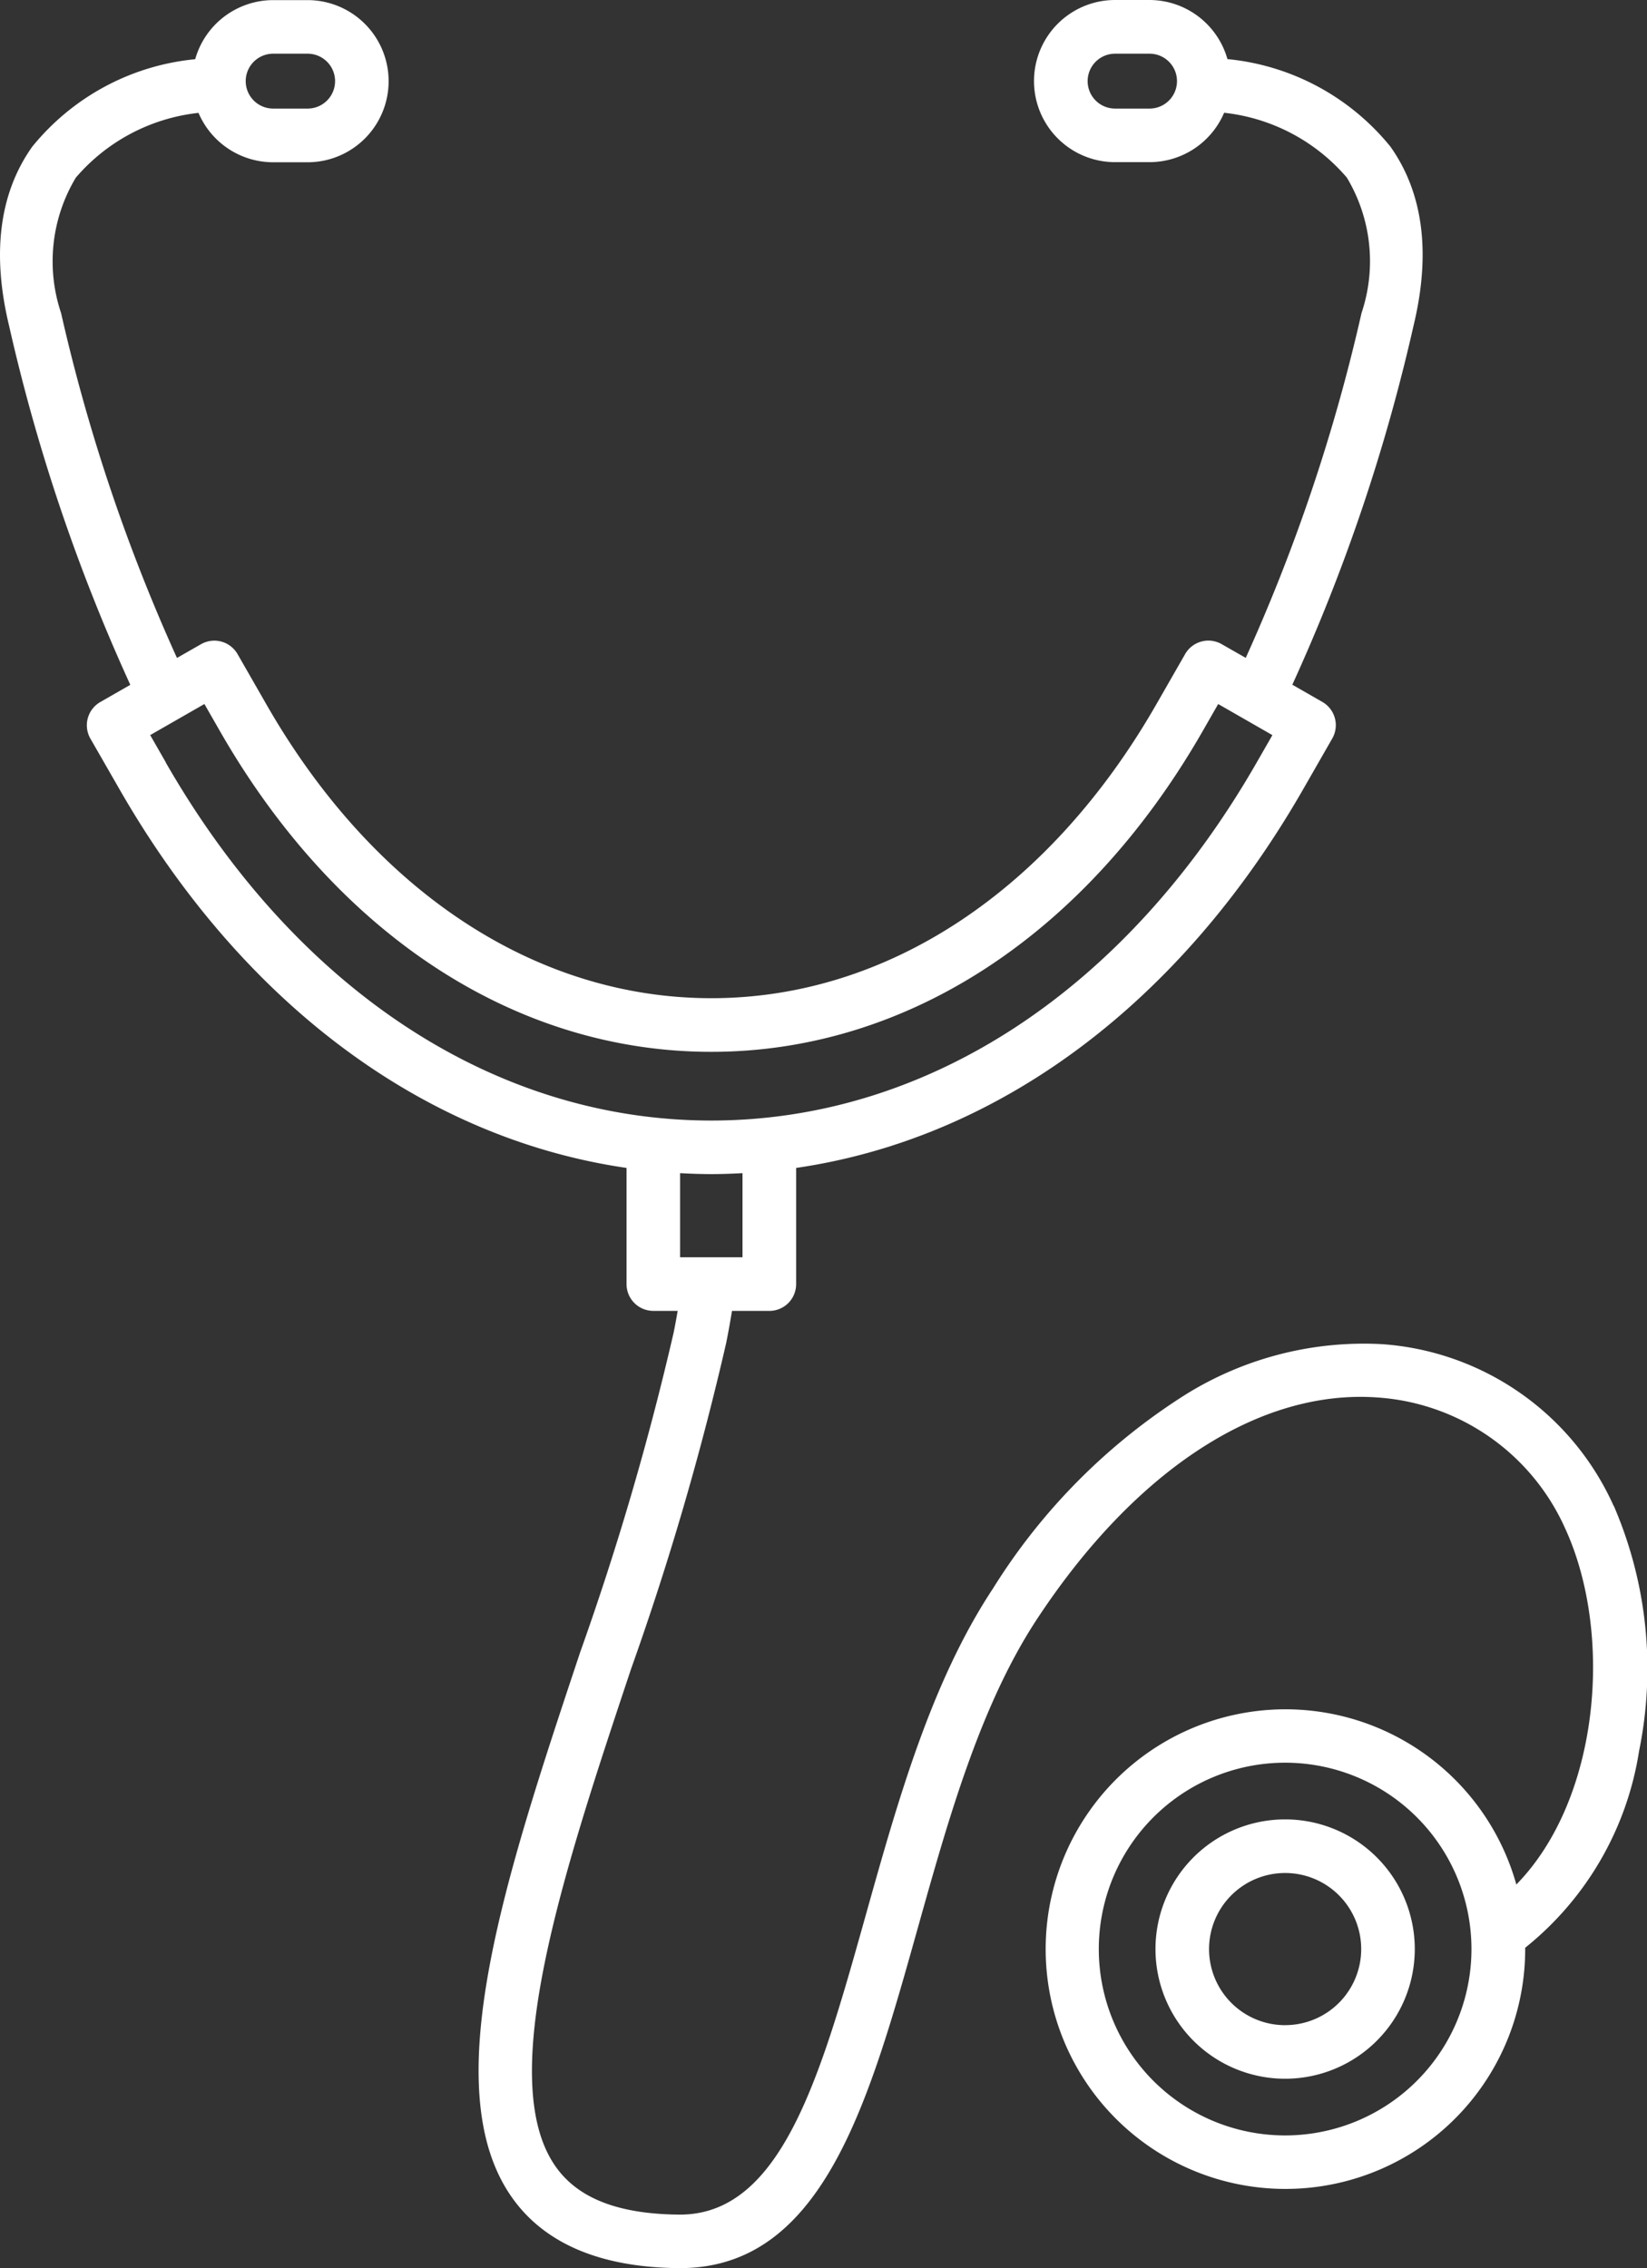 <svg xmlns="http://www.w3.org/2000/svg" width="60.037" height="82.664" viewBox="0 0 60.037 82.664">
  <rect x="0" y="0" width="60.037" height="82.664" fill="#333333" stroke="none"/>
  <path id="stethoscope_9745547" d="M128.893,54.881a10.018,10.018,0,0,0-8.423-5.891,12.3,12.3,0,0,0-7.159,1.823,22.282,22.282,0,0,0-7.041,7.08c-2.256,3.414-3.469,7.738-4.642,11.92-1.64,5.847-3.058,10.9-6.77,10.9H94.82c-2.2-.021-3.662-.587-4.479-1.732-2.259-3.165.279-10.783,2.734-18.15a106.309,106.309,0,0,0,3.469-11.885c.077-.382.147-.774.212-1.169h1.362a.976.976,0,0,0,.976-.976V42.566c7.376-1.073,14-5.975,18.491-13.816l1.052-1.835a.976.976,0,0,0-.362-1.333l-1.094-.627A67.108,67.108,0,0,0,121.6,11.87c.637-2.639.354-4.833-.84-6.522a8.724,8.724,0,0,0-5.944-3.194A2.958,2.958,0,0,0,111.977,0h-1.257a2.955,2.955,0,0,0,0,5.91h1.257a2.959,2.959,0,0,0,2.718-1.8,6.862,6.862,0,0,1,4.473,2.362,5.925,5.925,0,0,1,.536,4.936,65.541,65.541,0,0,1-4.221,12.569l-.876-.5a.976.976,0,0,0-1.333.361l-1.052,1.835c-3.9,6.8-9.812,10.707-16.219,10.707s-12.319-3.9-16.219-10.707L78.733,23.84a.976.976,0,0,0-1.333-.361l-.876.5A65.534,65.534,0,0,1,72.3,11.412a5.926,5.926,0,0,1,.536-4.936,6.862,6.862,0,0,1,4.473-2.362,2.959,2.959,0,0,0,2.718,1.8h1.257a2.955,2.955,0,0,0,0-5.91H80.03a2.958,2.958,0,0,0-2.842,2.154,8.72,8.72,0,0,0-5.944,3.194c-1.194,1.688-1.476,3.882-.84,6.521a67.1,67.1,0,0,0,4.419,13.086l-1.094.627a.977.977,0,0,0-.361,1.333L74.42,28.75c4.495,7.841,11.115,12.743,18.492,13.816V46.8a.976.976,0,0,0,.976.976h.888c-.046.263-.093.525-.145.782a104.9,104.9,0,0,1-3.408,11.655c-2.729,8.191-5.307,15.928-2.47,19.9,1.189,1.666,3.225,2.524,6.05,2.55h.063c5.185,0,6.865-5.988,8.643-12.325,1.132-4.036,2.3-8.211,4.392-11.37,3.59-5.433,8.119-8.362,12.422-8.033a8.089,8.089,0,0,1,6.8,4.762c1.774,3.849,1.269,9.876-1.776,12.986a8.74,8.74,0,1,0,.323,2.35c0-.015,0-.03,0-.046a11.434,11.434,0,0,0,4.151-7.169,14.978,14.978,0,0,0-.923-8.94ZM111.977,3.957h-1.257a1,1,0,1,1,0-2h1.257a1,1,0,1,1,0,2Zm-31.947-2h1.257a1,1,0,1,1,0,2H80.03a1,1,0,1,1,0-2ZM76.114,27.779l-.566-.988,1.976-1.133.566.988C82.348,34.074,88.877,38.335,96,38.335s13.655-4.261,17.913-11.688l.566-.988,1.976,1.133-.567.988c-4.757,8.3-12.007,13.059-19.889,13.059s-15.132-4.76-19.889-13.059ZM96,42.791c.381,0,.761-.014,1.139-.034v3.065H94.864V42.757C95.242,42.777,95.622,42.791,96,42.791Zm20.919,35.036a6.792,6.792,0,1,1,6.792-6.792,6.792,6.792,0,0,1-6.792,6.792Zm0-11.518a4.726,4.726,0,1,0,4.726,4.726,4.726,4.726,0,0,0-4.726-4.726Zm0,7.5a2.773,2.773,0,1,1,2.773-2.773A2.773,2.773,0,0,1,116.922,73.808Z" transform="translate(-70.073)" fill="#fff"/>
</svg>
